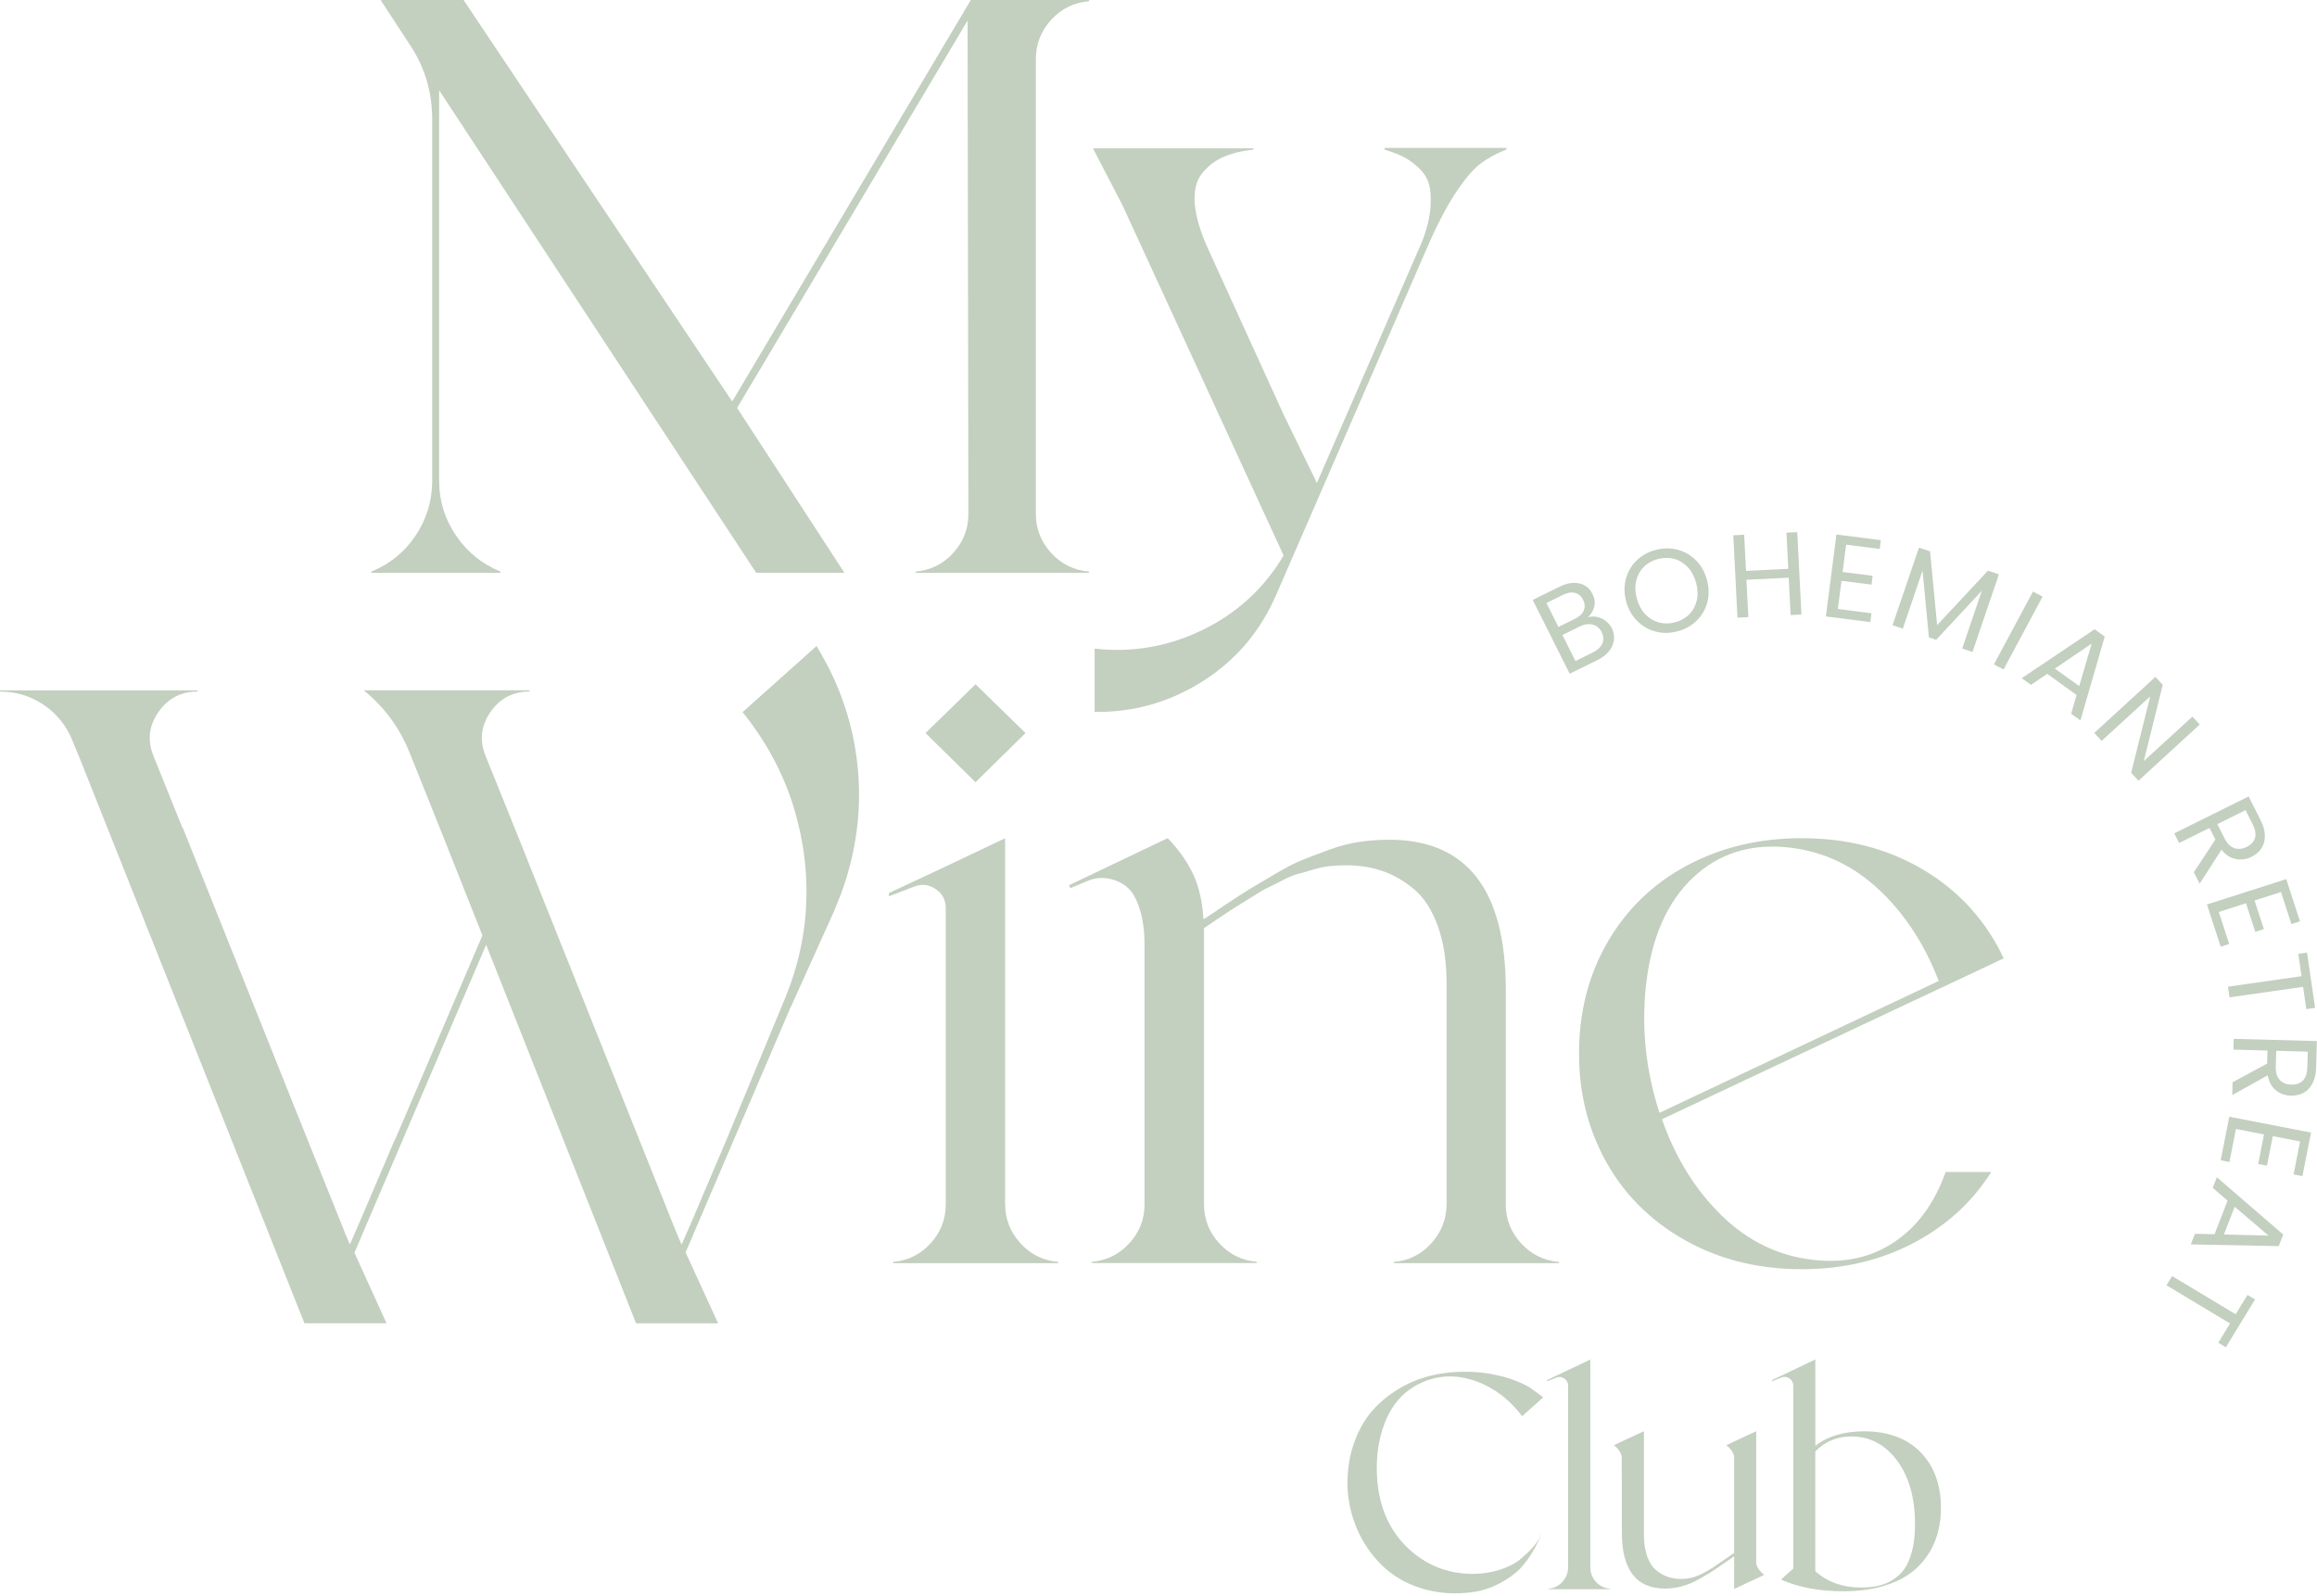<svg width="392" height="270" viewBox="0 0 392 270" fill="none" xmlns="http://www.w3.org/2000/svg">
<g clip-path="url(#clip0_603_1140)">
<path d="M175.25 11.801V86.954C175.25 89.456 176.114 91.647 177.83 93.538C179.545 95.429 181.687 96.485 184.255 96.708V96.908H175.25H163.834H154.896V96.708C157.419 96.485 159.539 95.44 161.255 93.571C162.97 91.703 163.834 89.501 163.834 86.954V85.185L163.699 3.481L124.707 69.013L142.863 96.908H127.937L74.298 15.271V81.426C74.298 84.74 75.251 87.799 77.147 90.602C79.053 93.393 81.554 95.429 84.683 96.708V96.908H74.298H73.132H62.815V96.708C65.932 95.44 68.422 93.427 70.272 90.668C72.134 87.921 73.076 84.885 73.121 81.559V20.187C73.121 15.638 71.909 11.5 69.476 7.774L64.396 0H78.425L123.877 67.923L164.249 0H164.731H184.255V0.2C181.687 0.423 179.545 1.479 177.83 3.37C176.114 5.261 175.25 7.452 175.25 9.954V11.801Z" fill="#C3CFBF"/>
<path d="M234.246 25.302V25.023H254.87V25.29C253.131 25.969 251.64 26.792 250.395 27.748C249.161 28.705 247.76 30.362 246.201 32.731C244.642 35.1 242.994 38.303 241.244 42.352L215.866 100.732C213.163 106.916 209.014 111.766 203.418 115.291C197.822 118.817 191.755 120.53 185.194 120.441V109.73C191.564 110.453 197.665 109.397 203.485 106.56C209.305 103.724 213.87 99.52 217.167 93.981L189.871 34.644L184.914 25.101H212.075V25.302C210.057 25.535 208.352 25.947 206.95 26.569C205.549 27.181 204.36 28.104 203.373 29.328C202.386 30.551 201.971 32.264 202.139 34.444C202.296 36.624 203.07 39.215 204.438 42.218L217.156 70.113L222.796 81.702L240.605 40.85C241.435 38.67 241.906 36.724 242.018 35.022C242.13 33.321 242.029 31.964 241.704 30.963C241.379 29.962 240.762 29.05 239.842 28.238C238.923 27.415 238.082 26.825 237.297 26.469C236.556 26.091 235.525 25.713 234.246 25.302Z" fill="#C3CFBF"/>
<path d="M140.965 114.55C143.578 120.233 145.025 126.206 145.294 132.457C145.563 138.707 144.576 144.925 142.333 151.109L141.1 154.178L134.08 169.727L133.665 170.617L115.991 211.88L121.497 223.881H107.614L82.246 159.828L59.964 211.936L65.391 223.87H51.508L43.321 203.272L13.614 128.597L12.235 125.249C11.226 122.747 9.611 120.745 7.39 119.243C5.17 117.742 2.703 116.997 0 116.997V116.797H33.419V116.997C30.627 116.997 28.417 118.142 26.814 120.445C25.21 122.736 24.907 125.183 25.916 127.774L30.862 140.053H30.929L49.635 186.833L58.371 208.588V208.655L58.438 208.788L59.19 210.557L61.119 206.119L66.961 192.417L66.692 193.162L81.618 158.249L74.396 140.042L69.305 127.352C67.612 123.125 65.021 119.599 61.533 116.785H89.603V116.986C86.811 116.986 84.602 118.131 82.998 120.434C81.394 122.725 81.091 125.172 82.101 127.763L87.058 140.042L114.488 208.655L115.318 210.568L117.247 206.13L123.572 191.26L123.303 191.872L132.79 168.96C135.997 161.23 137.096 153.255 136.087 145.025C135.762 142.3 135.167 139.497 134.304 136.639C132.521 130.822 129.627 125.427 125.635 120.478L138.15 109.289C139.339 111.302 140.281 113.048 140.965 114.55ZM67.186 191.883L67.455 191.271L66.972 192.428L67.186 191.883Z" fill="#C3CFBF"/>
<path d="M170.057 203.742C170.057 206.245 170.92 208.436 172.636 210.327C174.352 212.218 176.494 213.274 179.062 213.497V213.697H151.071V213.497C153.594 213.274 155.714 212.229 157.429 210.36C159.145 208.492 160.009 206.289 160.009 203.742V163.091V153.615C160.009 152.247 159.437 151.179 158.293 150.411C157.149 149.633 155.927 149.499 154.648 150L150.387 151.635V151.09L160.009 146.585L170.046 141.814V152.38V203.742H170.057ZM173.5 124.018L165.044 132.338L156.588 124.018L165.044 115.766L173.5 124.018Z" fill="#C3CFBF"/>
<path d="M263.786 213.502V213.702H254.78H244.744H235.806V213.502C238.329 213.279 240.437 212.234 242.131 210.365C243.824 208.508 244.699 206.317 244.744 203.814V166.444C244.744 162.629 244.239 159.337 243.23 156.589C242.22 153.842 240.863 151.762 239.136 150.35C237.421 148.937 235.626 147.925 233.776 147.313C231.914 146.702 229.94 146.39 227.832 146.39C226.868 146.39 225.926 146.435 225.017 146.524C224.098 146.613 223.122 146.824 222.09 147.136C221.059 147.458 220.218 147.692 219.578 147.847C218.939 148.003 218.02 148.392 216.831 149.004C215.642 149.616 214.823 150.027 214.386 150.228C213.949 150.428 213.04 150.962 211.672 151.829C210.293 152.697 209.474 153.208 209.194 153.364C208.925 153.52 207.983 154.143 206.379 155.21C204.775 156.278 203.878 156.879 203.699 157.012V203.725C203.699 206.272 204.562 208.475 206.278 210.343C207.994 212.212 210.113 213.257 212.637 213.48V213.68H184.702V213.48C187.225 213.257 189.344 212.212 191.06 210.343C192.776 208.486 193.639 206.272 193.639 203.725V201.879V168.123V169.146V159.804C193.639 156.756 193.157 154.209 192.193 152.163C191.509 150.617 190.354 149.549 188.75 148.96C187.146 148.37 185.565 148.392 184.006 149.026L181.113 150.25L180.844 149.772L197.553 141.797C199.437 143.754 200.861 145.779 201.848 147.87C202.835 149.961 203.418 152.485 203.598 155.444H203.665V155.511C204.08 155.244 205.302 154.421 207.343 153.053C209.384 151.685 210.797 150.784 211.571 150.328C212.345 149.872 213.691 149.082 215.597 147.936C217.504 146.802 219.062 145.99 220.274 145.512C221.485 145.033 222.976 144.466 224.737 143.81C226.498 143.154 228.225 142.698 229.896 142.442C231.567 142.197 233.271 142.064 235.021 142.064C248.175 142.064 254.758 150.539 254.758 167.5V203.781C254.758 206.284 255.621 208.464 257.337 210.332C259.076 212.234 261.217 213.279 263.786 213.502Z" fill="#C3CFBF"/>
<path d="M306.892 213.154C312.073 213.743 316.615 212.731 320.507 210.117C324.398 207.504 327.291 203.555 329.175 198.283H336.88C333.628 203.422 329.198 207.448 323.613 210.351C318.017 213.265 311.759 214.722 304.84 214.722C297.046 214.722 290.127 212.887 284.071 209.228C278.015 205.568 273.529 200.597 270.591 194.324C270.546 194.19 270.468 193.99 270.345 193.745C270.232 193.49 270.154 193.323 270.109 193.234C268.135 188.64 267.148 183.647 267.148 178.23C267.148 171.178 268.775 164.872 272.027 159.3C275.279 153.728 279.776 149.423 285.506 146.376C291.237 143.328 297.674 141.805 304.829 141.805C312.399 141.805 319.116 143.506 325.015 146.921C330.902 150.335 335.388 155.04 338.461 161.035C338.506 161.124 338.562 161.246 338.629 161.413C338.696 161.569 338.753 161.68 338.797 161.725L338.999 162.136L328.413 167.119L322.155 170.055L281.178 189.352C283.465 195.903 286.852 201.342 291.316 205.68C295.79 210.028 300.982 212.52 306.892 213.154ZM278.497 166.507C277.668 173.87 278.43 181.122 280.763 188.262L327.998 165.962C325.609 159.734 322.234 154.573 317.86 150.48C313.486 146.387 308.429 144.029 302.698 143.384C296.239 142.661 290.811 144.352 286.437 148.467C282.064 152.582 279.406 158.599 278.497 166.507Z" fill="#C3CFBF"/>
<path d="M257.124 263.858C258.952 262.334 260.084 261.066 260.522 260.032L260.824 259.298C260.522 260.277 260.028 261.322 259.344 262.445C258.817 263.38 258.111 264.336 257.225 265.337C256.316 266.271 255.139 267.117 253.681 267.884C252.223 268.652 250.687 269.152 249.072 269.363C246.033 269.764 243.173 269.553 240.493 268.718C237.812 267.884 235.558 266.561 233.73 264.748C231.959 262.99 230.579 260.966 229.592 258.664C228.605 256.362 228.067 253.981 227.977 251.512C227.91 248.609 228.348 245.929 229.312 243.504C230.265 241.068 231.6 239.055 233.327 237.465C236.758 234.273 240.941 232.493 245.909 232.137C248.399 231.971 250.709 232.115 252.84 232.571C254.029 232.794 255.195 233.116 256.316 233.55C257.438 233.984 258.256 234.373 258.772 234.729C259.882 235.485 260.645 236.052 261.071 236.408L257.516 239.6C255.756 237.22 253.591 235.418 251.001 234.195C246.863 232.315 242.96 232.427 239.315 234.529C237.027 235.886 235.357 237.943 234.28 240.713C233.17 243.571 232.744 246.752 233.001 250.278C233.36 255.016 235.054 258.853 238.093 261.811C241.143 264.737 244.788 266.227 249.038 266.271C250.653 266.271 252.201 266.049 253.67 265.593C255.105 265.126 256.271 264.559 257.124 263.858Z" fill="#C3CFBF"/>
<path d="M269.057 265.154C269.057 266.099 269.371 266.922 270.01 267.612C270.649 268.302 271.434 268.691 272.376 268.78V268.858H261.969V268.78C262.911 268.702 263.696 268.313 264.336 267.612C264.975 266.922 265.3 266.099 265.3 265.154V234.423C265.3 233.912 265.087 233.511 264.661 233.222C264.235 232.922 263.786 232.866 263.304 233.055L261.723 233.689V233.489L265.3 231.787L269.057 230.008V265.154V265.154Z" fill="#C3CFBF"/>
<path d="M297.137 264.436C297.137 264.725 297.272 265.059 297.53 265.448C297.799 265.838 298.113 266.171 298.483 266.438L297.126 267.072L293.392 268.818V263.747V263.291C293.033 263.524 292.394 263.969 291.463 264.625C290.532 265.27 289.77 265.782 289.186 266.149C288.603 266.516 287.863 266.928 286.988 267.395C286.114 267.862 285.239 268.207 284.364 268.418C283.489 268.64 282.615 268.752 281.729 268.752C276.839 268.752 274.395 265.593 274.395 259.264V250.011H274.372V246.507C274.372 246.218 274.249 245.884 273.991 245.495C273.733 245.106 273.419 244.772 273.049 244.505L274.372 243.871L278.129 242.125V247.297V259.676C278.129 261.1 278.32 262.323 278.69 263.335C279.06 264.358 279.576 265.137 280.215 265.66C280.854 266.182 281.516 266.561 282.211 266.783C282.906 267.017 283.635 267.128 284.42 267.128C285.048 267.128 285.665 267.05 286.271 266.894C286.876 266.738 287.504 266.494 288.155 266.149C288.805 265.804 289.343 265.482 289.792 265.204C290.241 264.914 290.846 264.492 291.62 263.947C292.394 263.402 292.988 262.99 293.392 262.712V250.011V246.507C293.392 246.218 293.268 245.884 293.01 245.495C292.753 245.106 292.439 244.772 292.068 244.505L293.392 243.871L297.126 242.125V247.297V260.944V264.436H297.137Z" fill="#C3CFBF"/>
<path d="M315.358 242.149C319.428 242.149 322.613 243.328 324.924 245.686C327.222 248.044 328.378 251.191 328.378 255.128C328.378 257.153 328.041 259.021 327.379 260.712C326.718 262.402 325.72 263.882 324.396 265.161C323.073 266.44 321.346 267.43 319.215 268.141C317.085 268.853 314.629 269.209 311.847 269.209C307.81 269.209 304.3 268.553 301.317 267.229L303.392 265.372V234.408C303.392 233.896 303.179 233.496 302.753 233.207C302.326 232.906 301.878 232.851 301.396 233.04L299.814 233.674V233.473L303.392 231.772L307.126 229.992V237.9V244.596C309.223 242.972 311.971 242.149 315.358 242.149ZM314.853 268.575C315.907 268.575 316.872 268.486 317.724 268.297C318.587 268.108 319.417 267.774 320.213 267.285C321.01 266.796 321.683 266.162 322.221 265.383C322.759 264.605 323.185 263.592 323.511 262.325C323.836 261.068 323.993 259.6 323.993 257.92C323.993 253.427 322.983 249.812 320.954 247.098C318.924 244.373 316.345 243.016 313.204 243.016C310.805 243.016 308.775 243.862 307.115 245.552V265.817C309.19 267.652 311.769 268.575 314.853 268.575Z" fill="#C3CFBF"/>
<path d="M270.189 104.371C270.716 104.482 271.209 104.705 271.646 105.039C272.084 105.372 272.443 105.784 272.689 106.284C273.003 106.918 273.127 107.563 273.059 108.242C272.992 108.909 272.712 109.543 272.241 110.144C271.77 110.744 271.108 111.245 270.267 111.667L265.568 113.981L259.311 101.491L263.83 99.266C264.682 98.844 265.49 98.621 266.23 98.61C266.97 98.599 267.609 98.754 268.159 99.077C268.708 99.4 269.123 99.867 269.415 100.467C269.785 101.213 269.886 101.924 269.729 102.603C269.572 103.281 269.213 103.893 268.652 104.438C269.146 104.282 269.661 104.26 270.189 104.371ZM263.662 106.073L266.432 104.705C267.206 104.327 267.71 103.848 267.946 103.281C268.181 102.714 268.148 102.113 267.834 101.479C267.52 100.845 267.06 100.456 266.454 100.301C265.849 100.145 265.153 100.267 264.357 100.668L261.632 102.013L263.662 106.073ZM271.086 108.876C271.355 108.264 271.31 107.619 270.974 106.94C270.626 106.251 270.11 105.817 269.426 105.661C268.742 105.495 268.002 105.617 267.194 106.017L264.335 107.43L266.544 111.834L269.448 110.399C270.278 109.988 270.817 109.487 271.086 108.876Z" fill="#C3CFBF"/>
<path d="M280.115 106.852C278.915 106.541 277.872 105.94 276.986 105.05C276.1 104.16 275.472 103.059 275.125 101.747C274.766 100.435 274.755 99.167 275.069 97.954C275.394 96.742 275.988 95.708 276.874 94.84C277.76 93.972 278.825 93.383 280.093 93.038C281.36 92.705 282.605 92.682 283.805 92.994C285.005 93.305 286.036 93.906 286.922 94.784C287.808 95.663 288.425 96.775 288.784 98.099C289.143 99.422 289.165 100.69 288.851 101.892C288.537 103.093 287.932 104.127 287.057 104.995C286.171 105.862 285.094 106.463 283.827 106.796C282.549 107.152 281.315 107.163 280.115 106.852ZM285.778 103.949C286.418 103.304 286.844 102.525 287.068 101.602C287.281 100.679 287.248 99.678 286.956 98.599C286.664 97.52 286.193 96.631 285.532 95.941C284.881 95.252 284.119 94.784 283.244 94.551C282.369 94.317 281.45 94.317 280.496 94.573C279.532 94.829 278.736 95.274 278.097 95.919C277.457 96.553 277.031 97.343 276.818 98.255C276.594 99.178 276.639 100.179 276.93 101.258C277.222 102.325 277.693 103.215 278.343 103.905C278.994 104.605 279.768 105.061 280.642 105.306C281.517 105.54 282.437 105.54 283.39 105.284C284.343 105.028 285.139 104.583 285.778 103.949Z" fill="#C3CFBF"/>
<path d="M304.068 90.023L304.775 103.96L302.947 104.049L302.621 97.731L295.467 98.087L295.792 104.404L293.953 104.493L293.246 90.557L295.085 90.468L295.399 96.585L302.554 96.23L302.24 90.112L304.068 90.023Z" fill="#C3CFBF"/>
<path d="M312.334 92.142L311.74 96.769L316.82 97.414L316.63 98.905L311.549 98.26L310.933 103.031L316.618 103.754L316.428 105.244L308.914 104.288L310.697 90.43L318.211 91.386L318.02 92.877L312.334 92.142Z" fill="#C3CFBF"/>
<path d="M338.185 97.175L333.71 110.299L331.972 109.721L335.303 99.933L327.565 108.242L326.342 107.83L325.266 96.541L321.924 106.351L320.186 105.773L324.66 92.648L326.533 93.271L327.733 105.762L336.323 96.552L338.185 97.175Z" fill="#C3CFBF"/>
<path d="M345.574 100.935L338.968 113.259L337.342 112.403L343.948 100.078L345.574 100.935Z" fill="#C3CFBF"/>
<path d="M351.325 117.572L346.357 114.002L343.609 115.859L342.039 114.736L354.375 106.461L356.091 107.696L351.975 121.876L350.405 120.753L351.325 117.572ZM351.773 116.071L353.881 108.886L347.646 113.112L351.773 116.071Z" fill="#C3CFBF"/>
<path d="M361.8 132.074L360.555 130.74L363.785 117.816L355.553 125.345L354.309 124L364.66 114.523L365.904 115.858L362.697 128.76L370.917 121.241L372.162 122.576L361.8 132.074Z" fill="#C3CFBF"/>
<path d="M371.162 147.566L374.806 142.038L373.82 140.07L368.672 142.617L367.854 140.982L380.436 134.742L382.466 138.768C382.937 139.714 383.184 140.592 383.184 141.404C383.184 142.216 382.993 142.917 382.601 143.518C382.208 144.118 381.658 144.585 380.952 144.941C380.088 145.375 379.191 145.497 378.283 145.331C377.375 145.164 376.556 144.641 375.838 143.751L372.149 149.501L371.162 147.566ZM375.143 139.425L376.354 141.827C376.803 142.706 377.352 143.262 378.014 143.484C378.675 143.707 379.371 143.64 380.111 143.273C380.862 142.906 381.322 142.394 381.513 141.76C381.703 141.126 381.569 140.359 381.12 139.458L379.909 137.056L375.143 139.425Z" fill="#C3CFBF"/>
<path d="M385.911 150.907L381.437 152.341L383.007 157.179L381.56 157.647L379.99 152.808L375.381 154.288L377.142 159.693L375.706 160.16L373.385 153.02L386.797 148.727L389.119 155.867L387.672 156.334L385.911 150.907Z" fill="#C3CFBF"/>
<path d="M391.675 170.51L390.195 170.721L389.645 166.951L377.197 168.73L376.939 166.929L389.387 165.149L388.838 161.368L390.318 161.156L391.675 170.51Z" fill="#C3CFBF"/>
<path d="M377.722 183.102L383.565 179.932L383.621 177.73L377.868 177.574L377.913 175.75L391.976 176.128L391.852 180.633C391.819 181.689 391.617 182.579 391.235 183.291C390.854 184.014 390.35 184.537 389.722 184.881C389.094 185.226 388.376 185.382 387.591 185.36C386.626 185.337 385.774 185.037 385.056 184.459C384.327 183.88 383.868 183.035 383.655 181.923L377.666 185.271L377.722 183.102ZM385.101 177.774L385.023 180.455C385 181.445 385.225 182.19 385.696 182.701C386.178 183.213 386.817 183.469 387.647 183.491C388.477 183.513 389.138 183.291 389.609 182.813C390.08 182.334 390.327 181.6 390.361 180.599L390.439 177.919L385.101 177.774Z" fill="#C3CFBF"/>
<path d="M389.14 193.112L384.52 192.211L383.533 197.205L382.052 196.915L383.039 191.922L378.284 190.998L377.185 196.582L375.705 196.293L377.163 188.93L390.99 191.61L389.532 198.973L388.041 198.684L389.14 193.112Z" fill="#C3CFBF"/>
<path d="M374.665 208.804L376.874 203.12L374.362 200.963L375.058 199.172L386.283 208.859L385.521 210.817L370.65 210.528L371.346 208.737L374.665 208.804ZM376.246 208.859L383.794 209.037L378.074 204.155L376.246 208.859Z" fill="#C3CFBF"/>
<path d="M376.581 227.928L375.303 227.161L377.288 223.902L366.533 217.44L367.486 215.883L378.241 222.345L380.237 219.075L381.516 219.842L376.581 227.928Z" fill="#C3CFBF"/>
</g>
<defs>
<clipPath id="clip0_603_1140">
<rect width="392" height="269.558" fill="white"/>
</clipPath>
</defs>
</svg>
